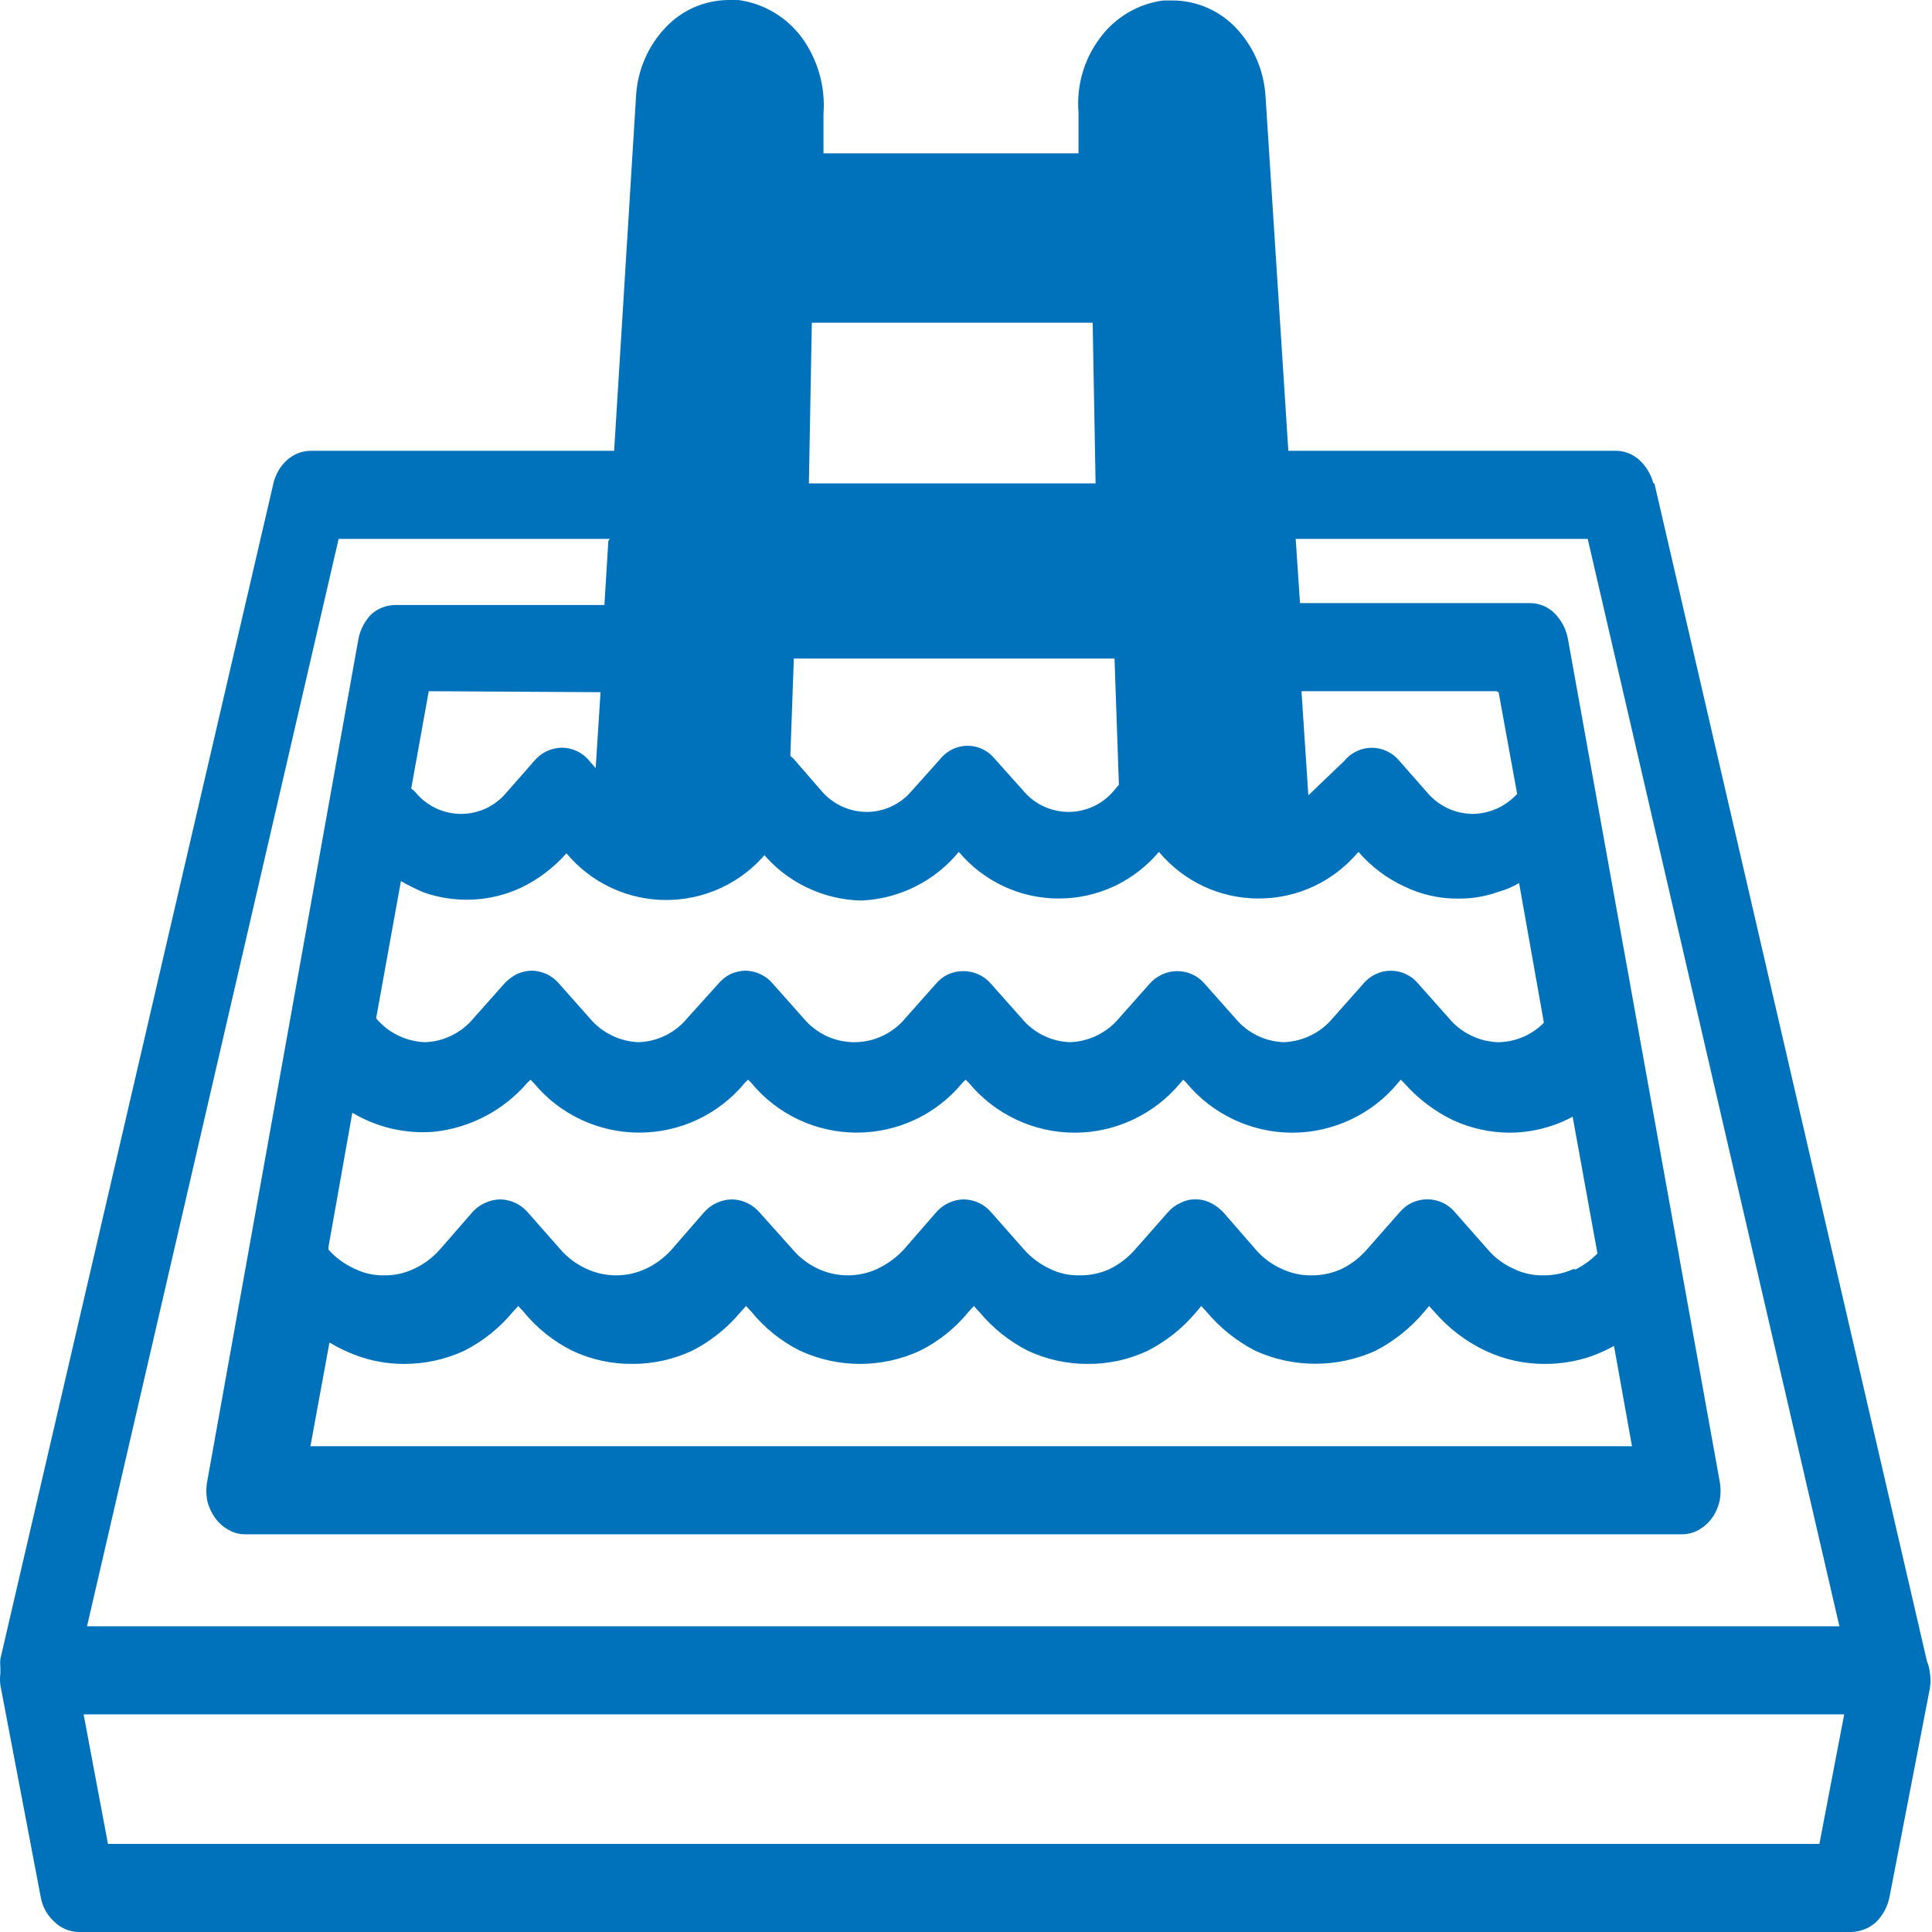 <svg width="25" height="25" viewBox="0 0 25 25" fill="none" xmlns="http://www.w3.org/2000/svg">
<path d="M14.139 4.176H10.505L10.467 6.255H14.177L14.139 4.176ZM1.397 23.86H23.543L23.864 22.184H1.082L1.397 23.86ZM7.891 6.973H4.382L1.126 21.044H23.802L20.545 6.973H16.766L16.822 7.804H19.795C19.913 7.804 20.026 7.849 20.11 7.93C20.201 8.019 20.262 8.133 20.287 8.258L22.252 19.167C22.268 19.25 22.268 19.336 22.252 19.419C22.234 19.501 22.2 19.578 22.151 19.646C22.106 19.708 22.048 19.759 21.981 19.797C21.916 19.834 21.842 19.853 21.767 19.854H3.173C3.098 19.854 3.024 19.835 2.959 19.797C2.889 19.759 2.828 19.705 2.782 19.64C2.735 19.573 2.701 19.499 2.682 19.419C2.666 19.336 2.666 19.25 2.682 19.167L4.64 8.258C4.664 8.144 4.719 8.04 4.798 7.955C4.883 7.875 4.996 7.83 5.113 7.829H7.821L7.872 6.998L7.891 6.973ZM5.548 8.944L5.321 10.204C5.345 10.219 5.366 10.239 5.384 10.261C5.455 10.346 5.545 10.414 5.645 10.461C5.746 10.507 5.855 10.532 5.966 10.532C6.077 10.532 6.187 10.507 6.288 10.461C6.388 10.414 6.477 10.346 6.549 10.261L6.914 9.845C6.958 9.792 7.013 9.75 7.075 9.72C7.137 9.691 7.205 9.676 7.273 9.675C7.341 9.676 7.408 9.691 7.469 9.721C7.53 9.75 7.583 9.792 7.626 9.845L7.708 9.94L7.771 8.957L5.548 8.944ZM21.118 18.714L20.885 17.416C20.787 17.471 20.683 17.518 20.576 17.555C20.39 17.617 20.194 17.649 19.997 17.649C19.729 17.651 19.465 17.593 19.222 17.479C18.969 17.359 18.744 17.188 18.561 16.975L18.492 16.9L18.429 16.975C18.254 17.183 18.04 17.354 17.799 17.479C17.554 17.59 17.289 17.647 17.021 17.647C16.753 17.647 16.487 17.59 16.243 17.479C16.002 17.354 15.788 17.183 15.613 16.975L15.544 16.9L15.481 16.975C15.307 17.184 15.093 17.355 14.851 17.479C14.608 17.593 14.344 17.651 14.076 17.649C13.809 17.65 13.544 17.592 13.301 17.479C13.059 17.356 12.845 17.184 12.671 16.975L12.602 16.9L12.533 16.975C12.361 17.186 12.146 17.358 11.903 17.479C11.66 17.591 11.396 17.649 11.128 17.649C10.861 17.649 10.597 17.591 10.354 17.479C10.11 17.358 9.896 17.186 9.724 16.975L9.654 16.9L9.585 16.975C9.412 17.184 9.197 17.356 8.955 17.479C8.713 17.592 8.448 17.65 8.18 17.649C7.913 17.651 7.648 17.593 7.406 17.479C7.163 17.358 6.948 17.186 6.776 16.975L6.706 16.9L6.637 16.975C6.464 17.184 6.249 17.356 6.007 17.479C5.764 17.591 5.5 17.649 5.233 17.649C5.017 17.65 4.804 17.612 4.603 17.536C4.485 17.492 4.371 17.437 4.263 17.372L4.017 18.714H21.118ZM20.387 16.427C20.493 16.374 20.588 16.304 20.671 16.22L20.35 14.45C20.262 14.498 20.169 14.539 20.073 14.569C19.9 14.627 19.719 14.656 19.537 14.657C19.283 14.656 19.031 14.601 18.8 14.494C18.56 14.378 18.346 14.215 18.17 14.015L18.126 13.971L18.088 14.015C17.922 14.216 17.713 14.377 17.477 14.488C17.24 14.599 16.983 14.657 16.722 14.657C16.461 14.657 16.203 14.599 15.967 14.488C15.73 14.377 15.521 14.216 15.355 14.015L15.311 13.971L15.273 14.015C15.106 14.216 14.897 14.377 14.661 14.488C14.425 14.599 14.167 14.657 13.906 14.657C13.645 14.657 13.387 14.599 13.151 14.488C12.915 14.377 12.706 14.216 12.539 14.015L12.495 13.971L12.451 14.015C12.285 14.216 12.077 14.377 11.841 14.488C11.605 14.599 11.348 14.656 11.087 14.656C10.827 14.656 10.569 14.599 10.334 14.488C10.098 14.377 9.89 14.216 9.724 14.015L9.68 13.971L9.635 14.015C9.469 14.216 9.261 14.377 9.025 14.488C8.79 14.599 8.532 14.656 8.272 14.656C8.011 14.656 7.754 14.599 7.518 14.488C7.282 14.377 7.074 14.216 6.908 14.015L6.864 13.971L6.82 14.015C6.513 14.37 6.083 14.595 5.617 14.645C5.247 14.675 4.877 14.589 4.559 14.399L4.25 16.138V16.169C4.342 16.274 4.456 16.358 4.584 16.415C4.705 16.476 4.839 16.506 4.974 16.503C5.11 16.505 5.243 16.474 5.365 16.415C5.489 16.356 5.601 16.272 5.692 16.169L6.114 15.684C6.16 15.633 6.215 15.593 6.277 15.565C6.339 15.536 6.406 15.521 6.473 15.52C6.54 15.521 6.606 15.537 6.667 15.565C6.728 15.593 6.782 15.634 6.826 15.684L7.248 16.163C7.34 16.27 7.454 16.356 7.582 16.415C7.704 16.473 7.837 16.503 7.973 16.503C8.108 16.503 8.241 16.473 8.363 16.415C8.488 16.356 8.599 16.272 8.691 16.169L9.113 15.684C9.158 15.633 9.213 15.593 9.275 15.565C9.337 15.536 9.404 15.521 9.472 15.52C9.539 15.521 9.605 15.537 9.665 15.565C9.726 15.593 9.78 15.634 9.824 15.684L10.253 16.163C10.342 16.27 10.454 16.356 10.58 16.415C10.702 16.473 10.836 16.503 10.971 16.503C11.106 16.503 11.239 16.473 11.361 16.415C11.487 16.354 11.6 16.271 11.695 16.169L12.117 15.684C12.161 15.634 12.215 15.593 12.276 15.565C12.337 15.537 12.403 15.521 12.47 15.52C12.537 15.521 12.603 15.535 12.664 15.564C12.725 15.592 12.779 15.633 12.823 15.684L13.251 16.169C13.342 16.272 13.454 16.356 13.579 16.415C13.7 16.476 13.834 16.506 13.969 16.503C14.104 16.505 14.237 16.477 14.36 16.421C14.487 16.358 14.6 16.27 14.693 16.163L15.115 15.684C15.16 15.632 15.216 15.591 15.279 15.564C15.338 15.534 15.402 15.519 15.468 15.52C15.536 15.519 15.603 15.534 15.663 15.564C15.725 15.594 15.78 15.635 15.827 15.684L16.249 16.169C16.339 16.274 16.451 16.358 16.577 16.415C16.698 16.474 16.832 16.505 16.967 16.503C17.102 16.505 17.235 16.477 17.358 16.421C17.486 16.359 17.6 16.271 17.692 16.163L18.114 15.684C18.157 15.632 18.212 15.591 18.273 15.562C18.335 15.534 18.402 15.519 18.47 15.519C18.537 15.519 18.604 15.534 18.666 15.562C18.727 15.591 18.782 15.632 18.825 15.684L19.247 16.163C19.338 16.271 19.452 16.358 19.581 16.415C19.702 16.476 19.836 16.506 19.972 16.503C20.106 16.504 20.239 16.476 20.362 16.421L20.387 16.427ZM19.361 8.944H16.841L16.93 10.292L17.396 9.845C17.439 9.792 17.493 9.75 17.555 9.721C17.616 9.692 17.683 9.676 17.752 9.676C17.82 9.676 17.887 9.692 17.948 9.721C18.01 9.75 18.064 9.792 18.107 9.845L18.473 10.261C18.545 10.345 18.635 10.413 18.736 10.46C18.837 10.507 18.947 10.531 19.058 10.532C19.167 10.53 19.273 10.506 19.372 10.462C19.47 10.417 19.559 10.353 19.632 10.273L19.392 8.957L19.361 8.944ZM9.913 11.042C9.755 11.231 9.557 11.383 9.334 11.488C9.111 11.592 8.868 11.646 8.621 11.646C8.375 11.646 8.132 11.592 7.909 11.488C7.685 11.383 7.488 11.231 7.33 11.042C7.164 11.229 6.963 11.381 6.738 11.489C6.342 11.672 5.889 11.692 5.478 11.546C5.379 11.504 5.282 11.455 5.188 11.401L4.867 13.177C4.945 13.27 5.041 13.345 5.149 13.398C5.258 13.451 5.376 13.481 5.497 13.486C5.618 13.482 5.737 13.453 5.845 13.399C5.954 13.346 6.05 13.27 6.127 13.177L6.524 12.73C6.571 12.679 6.626 12.637 6.688 12.604C6.749 12.577 6.816 12.562 6.883 12.56C6.948 12.562 7.012 12.577 7.072 12.604C7.135 12.633 7.191 12.676 7.236 12.73L7.632 13.177C7.71 13.27 7.806 13.345 7.915 13.398C8.023 13.451 8.142 13.481 8.262 13.486C8.383 13.482 8.502 13.453 8.611 13.399C8.719 13.346 8.815 13.27 8.892 13.177L9.295 12.73C9.339 12.678 9.392 12.635 9.453 12.604C9.514 12.577 9.581 12.562 9.648 12.56C9.713 12.562 9.778 12.577 9.837 12.604C9.9 12.633 9.956 12.676 10.001 12.73L10.398 13.177C10.478 13.274 10.579 13.351 10.692 13.405C10.806 13.458 10.93 13.486 11.056 13.486C11.181 13.486 11.306 13.458 11.419 13.405C11.533 13.351 11.634 13.274 11.714 13.177L12.111 12.73C12.154 12.678 12.208 12.637 12.269 12.608C12.33 12.58 12.396 12.566 12.464 12.566C12.532 12.566 12.599 12.58 12.661 12.608C12.723 12.636 12.778 12.678 12.823 12.73L13.22 13.177C13.296 13.27 13.393 13.346 13.501 13.399C13.61 13.453 13.728 13.482 13.849 13.486C13.97 13.481 14.088 13.451 14.197 13.398C14.305 13.345 14.401 13.27 14.479 13.177L14.876 12.73C14.92 12.679 14.974 12.639 15.035 12.611C15.096 12.582 15.162 12.567 15.229 12.566C15.297 12.566 15.364 12.58 15.427 12.608C15.489 12.636 15.544 12.678 15.588 12.73L15.985 13.177C16.062 13.27 16.158 13.346 16.266 13.399C16.375 13.453 16.494 13.482 16.614 13.486C16.735 13.481 16.854 13.451 16.962 13.398C17.071 13.345 17.167 13.27 17.244 13.177L17.641 12.73C17.684 12.677 17.739 12.635 17.8 12.606C17.862 12.576 17.929 12.561 17.997 12.561C18.065 12.561 18.133 12.576 18.194 12.606C18.256 12.635 18.31 12.677 18.353 12.73L18.75 13.177C18.827 13.27 18.924 13.345 19.032 13.398C19.14 13.451 19.259 13.481 19.38 13.486C19.491 13.486 19.602 13.463 19.704 13.42C19.807 13.377 19.9 13.313 19.978 13.234L19.657 11.426C19.574 11.476 19.485 11.514 19.392 11.539C19.225 11.6 19.048 11.63 18.869 11.628C18.627 11.63 18.388 11.576 18.17 11.47C17.943 11.365 17.741 11.212 17.578 11.023C17.42 11.212 17.223 11.364 17 11.469C16.777 11.573 16.533 11.627 16.287 11.627C16.041 11.627 15.797 11.573 15.574 11.469C15.351 11.364 15.154 11.212 14.996 11.023C14.837 11.212 14.639 11.364 14.416 11.469C14.192 11.573 13.948 11.627 13.701 11.627C13.454 11.627 13.211 11.573 12.987 11.469C12.763 11.364 12.565 11.212 12.407 11.023C12.253 11.211 12.061 11.364 11.844 11.472C11.627 11.581 11.39 11.642 11.147 11.653C10.899 11.648 10.655 11.589 10.432 11.48C10.209 11.372 10.012 11.216 9.856 11.023L9.913 11.042ZM14.479 10.166L14.422 8.522H10.272L10.227 9.782L10.265 9.814L10.631 10.236C10.703 10.32 10.793 10.388 10.894 10.435C10.995 10.482 11.105 10.506 11.216 10.506C11.327 10.506 11.436 10.482 11.536 10.435C11.636 10.388 11.725 10.32 11.796 10.236L12.168 9.82C12.21 9.767 12.264 9.725 12.325 9.695C12.386 9.666 12.453 9.65 12.52 9.65C12.588 9.65 12.655 9.665 12.716 9.695C12.777 9.724 12.831 9.767 12.873 9.82L13.245 10.236C13.316 10.32 13.405 10.389 13.506 10.435C13.607 10.482 13.716 10.506 13.827 10.506C13.938 10.506 14.048 10.482 14.149 10.435C14.249 10.389 14.338 10.32 14.41 10.236L14.479 10.154V10.166ZM21.408 6.255L24.935 21.498C24.955 21.546 24.968 21.597 24.973 21.649C24.983 21.714 24.983 21.779 24.973 21.844L24.45 24.547C24.426 24.671 24.364 24.785 24.274 24.874C24.187 24.952 24.075 24.996 23.959 25H1.019C0.901 24.998 0.788 24.951 0.704 24.868C0.61 24.784 0.548 24.671 0.527 24.547L0.005 21.806C-0.002 21.756 -0.002 21.706 0.005 21.655V21.58C0.001 21.542 0.001 21.504 0.005 21.466L3.538 6.255C3.565 6.138 3.626 6.033 3.715 5.952C3.8 5.877 3.909 5.834 4.023 5.833H7.947L8.231 1.235C8.251 0.905 8.387 0.592 8.615 0.353C8.72 0.242 8.846 0.154 8.985 0.093C9.125 0.033 9.275 0.001 9.428 0H9.554C9.717 0.022 9.875 0.077 10.016 0.161C10.158 0.246 10.281 0.358 10.379 0.491C10.584 0.776 10.682 1.124 10.656 1.474V1.984H13.956V1.455C13.928 1.111 14.026 0.768 14.234 0.491C14.33 0.36 14.453 0.249 14.594 0.165C14.734 0.082 14.89 0.028 15.052 0.006H15.178C15.331 0.007 15.481 0.039 15.621 0.1C15.76 0.16 15.886 0.248 15.991 0.359C16.218 0.597 16.353 0.907 16.375 1.235L16.671 5.833H20.91C21.022 5.834 21.13 5.877 21.213 5.952C21.301 6.034 21.364 6.139 21.395 6.255H21.408Z" fill="#0072BB"/>
</svg>
